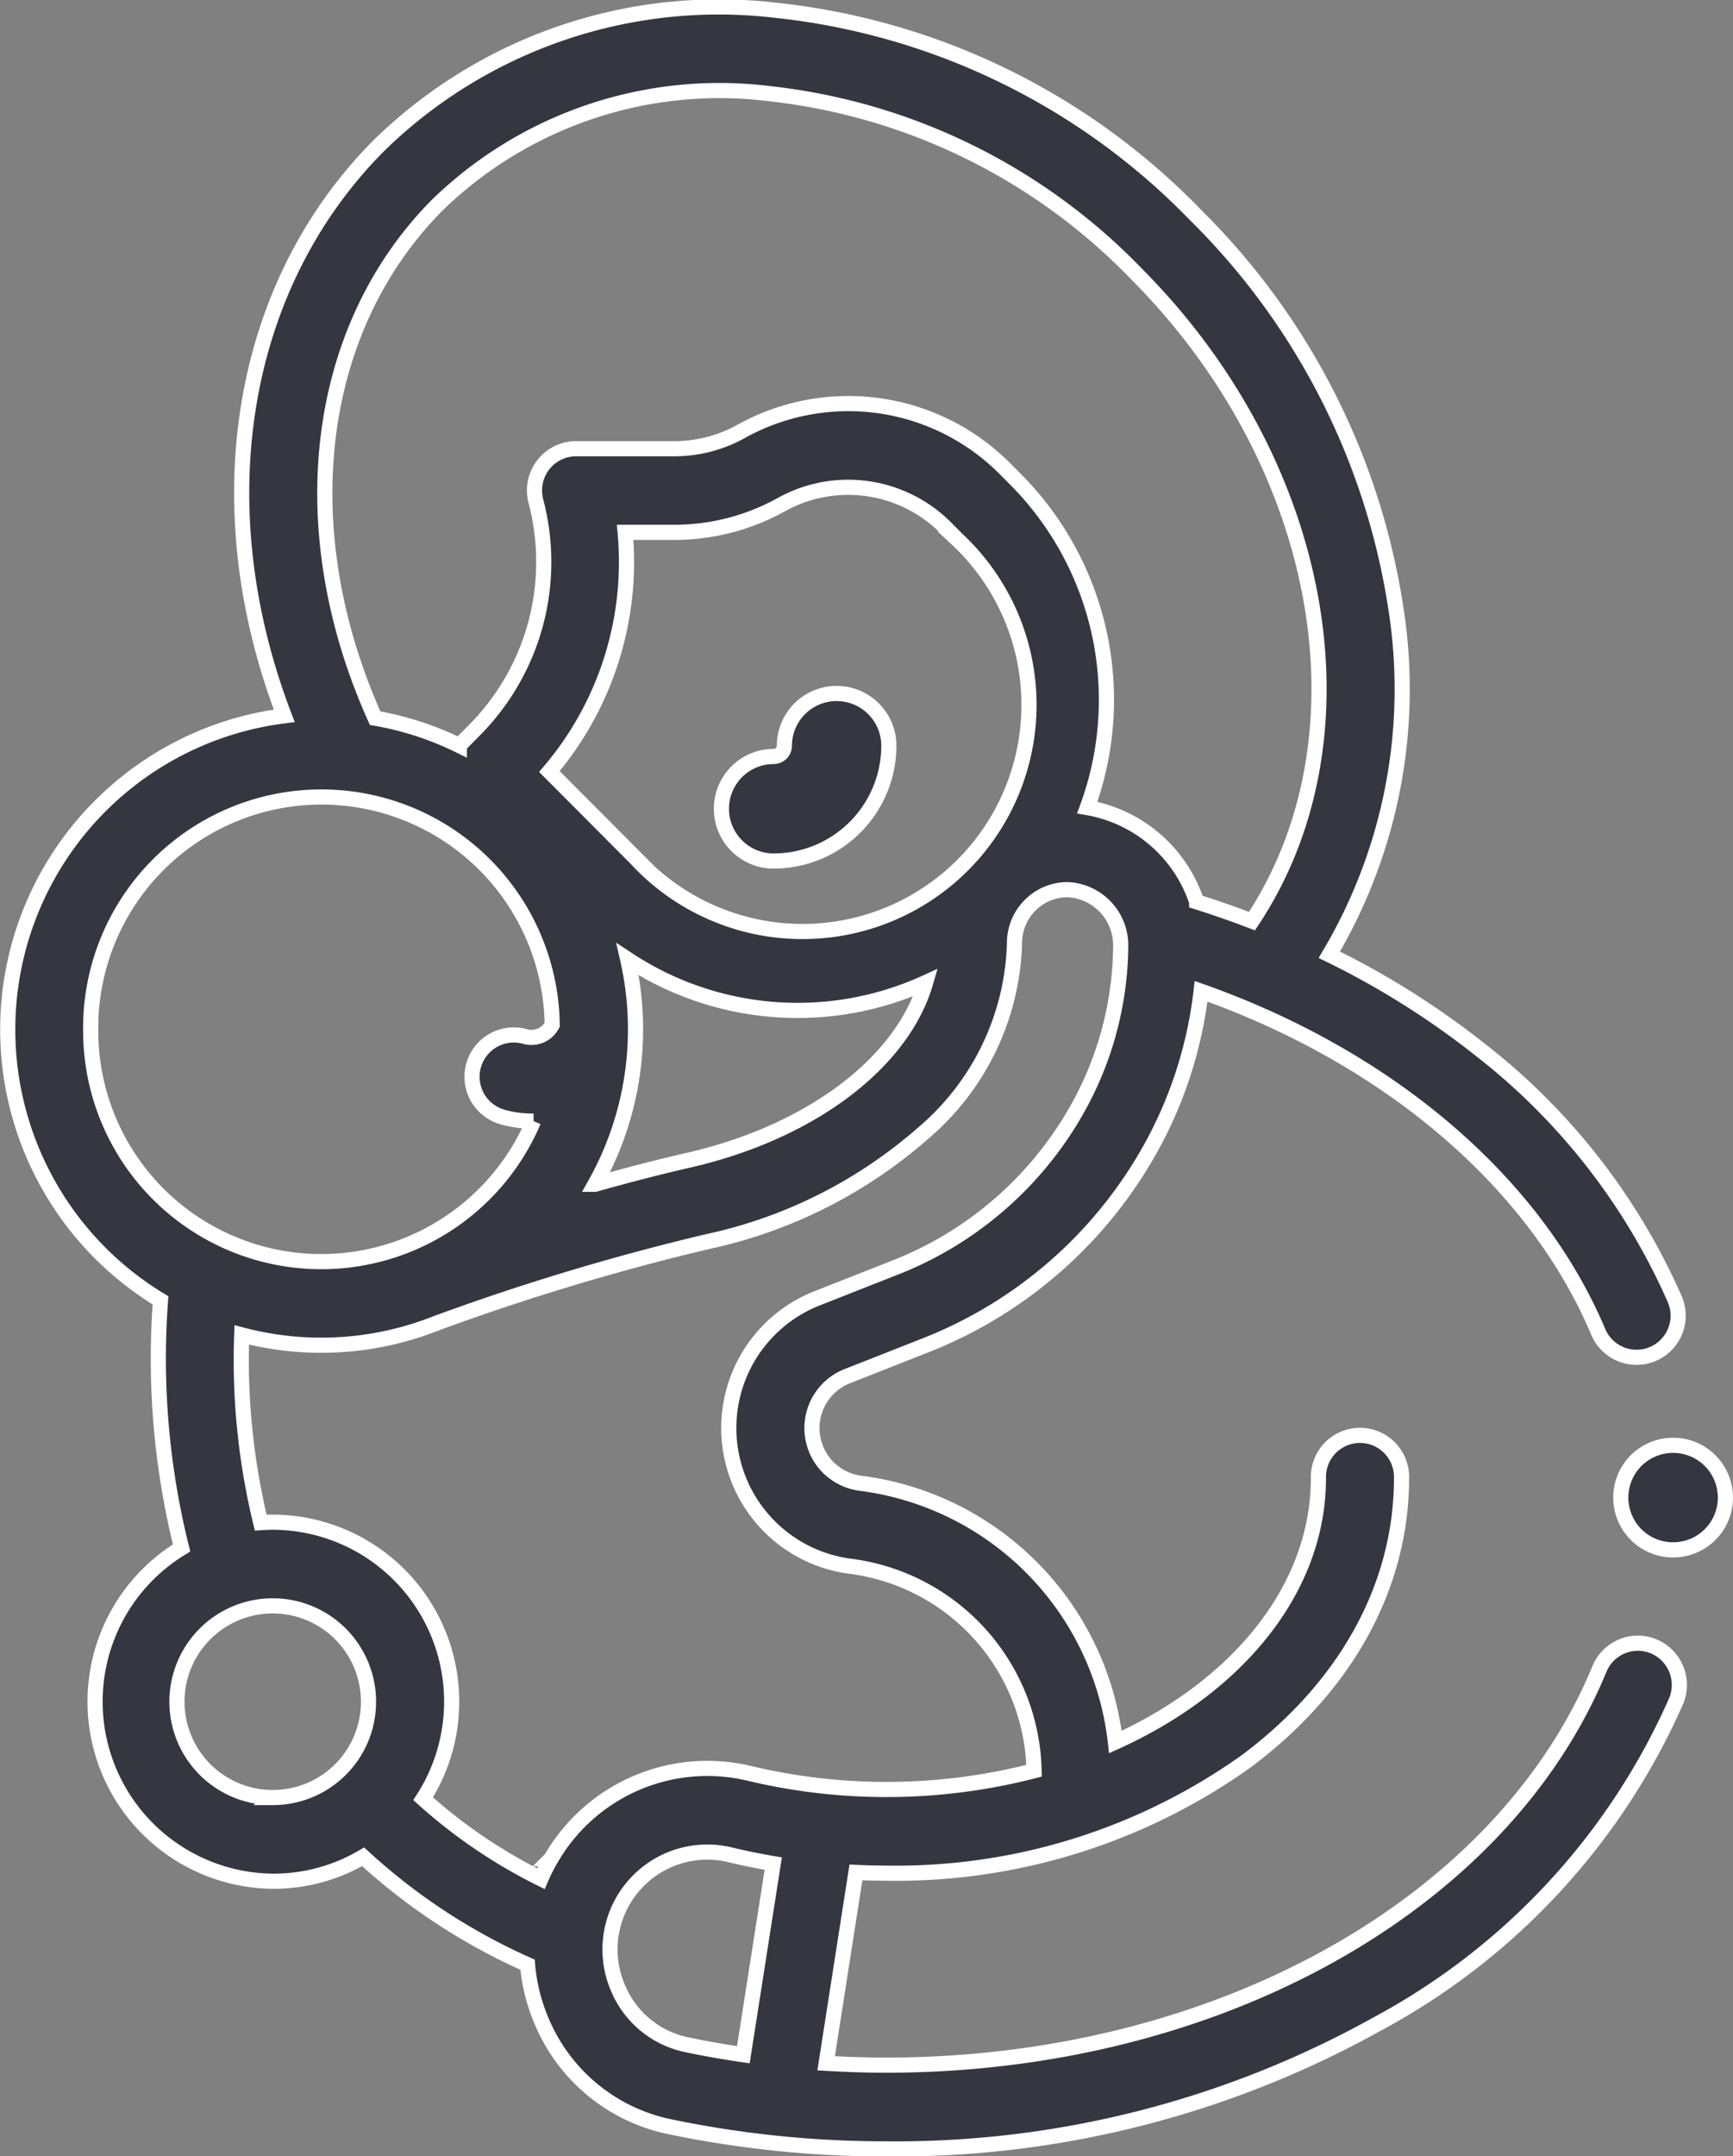 <svg xmlns="http://www.w3.org/2000/svg" width="68.628" height="85.332" viewBox="0 0 68.628 85.332">
  <rect x="0" y="0" width="68.628" height="85.332" fill="#808080" stroke="none"/>
  <g id="XMLID_235_" transform="translate(-50.144 0.311)">
    <g id="XMLID_43_" transform="translate(50.444 0)">
      <path id="XMLID_46_" d="M229.535,166.755a2.069,2.069,0,0,0-2.068,2.068.426.426,0,0,1-.425.425,2.068,2.068,0,1,0,0,4.137,4.567,4.567,0,0,0,4.562-4.562A2.068,2.068,0,0,0,229.535,166.755Z" transform="translate(-196.705 -139.623)" fill="#343640" stroke="#fff" stroke-width="0.6"/>
      <g id="XMLID_80_" transform="translate(0 0)">
        <path id="XMLID_1818_" d="M115.635,64.841a1.642,1.642,0,0,0-2.151.893c-3.878,9.378-15.23,15.678-28.247,15.678-.8,0-1.588-.027-2.377-.074l1.179-7.552c.4.018.8.029,1.2.029a23.908,23.908,0,0,0,14.246-4.421c3.973-2.961,6.161-6.945,6.161-11.217a1.646,1.646,0,1,0-3.291,0c0,4.4-3.215,8.266-8.041,10.449A11.639,11.639,0,0,0,84.24,58.388a2.227,2.227,0,0,1-1.3-.63,2.208,2.208,0,0,1,.75-3.608l3.027-1.192a17.529,17.529,0,0,0,9.309-8.424,16.746,16.746,0,0,0,1.682-5.617c7.434,2.625,13.234,7.561,15.729,13.482a1.647,1.647,0,1,0,3.031-1.291,25.493,25.493,0,0,0-7.663-9.846,32.838,32.838,0,0,0-6.019-3.791,20.583,20.583,0,0,0,2.634-13.72A27.733,27.733,0,0,0,97.49,8.2,27.118,27.118,0,0,0,80.9.1,19.262,19.262,0,0,0,65.146,5.452C59.592,11.036,58.214,19.7,61.4,28.015a12.514,12.514,0,0,0-4.9,23.131,30.959,30.959,0,0,0,.835,9.8,7.108,7.108,0,0,0,3.637,13.188,6.989,6.989,0,0,0,3.552-.967,24.093,24.093,0,0,0,6.511,4.27,7.26,7.26,0,0,0,.6,2.332,7.04,7.04,0,0,0,5.039,4.081,41.945,41.945,0,0,0,8.567.876,39.218,39.218,0,0,0,19.425-4.933A26.775,26.775,0,0,0,116.522,67,1.658,1.658,0,0,0,115.635,64.841ZM67.473,7.792A16.043,16.043,0,0,1,80.6,3.393a23.832,23.832,0,0,1,14.56,7.147c7.521,7.562,9.378,18.359,4.563,25.6q-1.078-.413-2.19-.763A5.554,5.554,0,0,0,93.2,31.647a12.366,12.366,0,0,0-2.819-12.968l-.448-.45A8.747,8.747,0,0,0,79.5,16.757a5.44,5.44,0,0,1-2.645.689H72.951a1.643,1.643,0,0,0-1.3.646,1.661,1.661,0,0,0-.285,1.434,9.436,9.436,0,0,1-2.423,9.046s-.573.579-.608.621A12.284,12.284,0,0,0,65,28.109C61.635,20.629,62.578,12.714,67.473,7.792ZM75,37.653a12.217,12.217,0,0,0,11.8.919c-.915,3.147-4.519,5.916-9.388,7.029-1.152.263-2.41.588-3.707.953A12.5,12.5,0,0,0,75,37.653Zm.406-3.916L71.9,30.22a12.784,12.784,0,0,0,3-9.465h1.95a8.729,8.729,0,0,0,4.242-1.1,5.453,5.453,0,0,1,6.5.917l.448.45A8.969,8.969,0,1,1,75.4,33.737ZM53.735,40.423a9.139,9.139,0,0,1,18.277-.179.927.927,0,0,1-1.081.461,1.654,1.654,0,0,0-.924,3.176,4.221,4.221,0,0,0,1.19.172l.076,0a9.132,9.132,0,0,1-17.537-3.629Zm7.23,30.4a3.793,3.793,0,1,1,3.772-3.793A3.787,3.787,0,0,1,60.966,70.822Zm11,2.42a7.4,7.4,0,0,0-.4.793A20.75,20.75,0,0,1,66.9,70.87a7.1,7.1,0,0,0-5.936-10.944c-.166,0-.331.008-.495.019a27.257,27.257,0,0,1-.752-7.431,12.341,12.341,0,0,0,7.682-.452A93.984,93.984,0,0,1,78.14,48.828a18.985,18.985,0,0,0,8.538-4.276,10.228,10.228,0,0,0,3.641-7.542,2.105,2.105,0,0,1,.627-1.506,2.083,2.083,0,0,1,1.508-.608,2.205,2.205,0,0,1,2.071,2.2,13.375,13.375,0,0,1-1.439,5.954,14.235,14.235,0,0,1-7.57,6.83l-3.027,1.192a5.515,5.515,0,0,0,1.345,10.6,8.337,8.337,0,0,1,7.26,8.09,23.417,23.417,0,0,1-11.291.1,7.147,7.147,0,0,0-7.833,3.376ZM79.581,81c-.754-.11-1.5-.24-2.241-.395a3.779,3.779,0,0,1-2.7-2.192,3.853,3.853,0,0,1,4.393-5.331c.57.139,1.149.255,1.732.355Z" transform="translate(-50.444 0)" fill="#343640" stroke="#fff" stroke-width="0.6"/>
        <path id="XMLID_1867_" d="M153.454,314.629C153.424,314.64,153.484,314.62,153.454,314.629Z" transform="translate(-136.496 -262.566)" fill="#343640" stroke="#fff" stroke-width="0.6"/>
      </g>
      <path id="XMLID_1869_" d="M443.608,347.308a2.068,2.068,0,0,0,0,4.137h.011a2.068,2.068,0,1,0-.011-4.137Z" transform="translate(-377.655 -290.424)" fill="#343640" stroke="#fff" stroke-width="0.6"/>
    </g>
  </g>
</svg>
